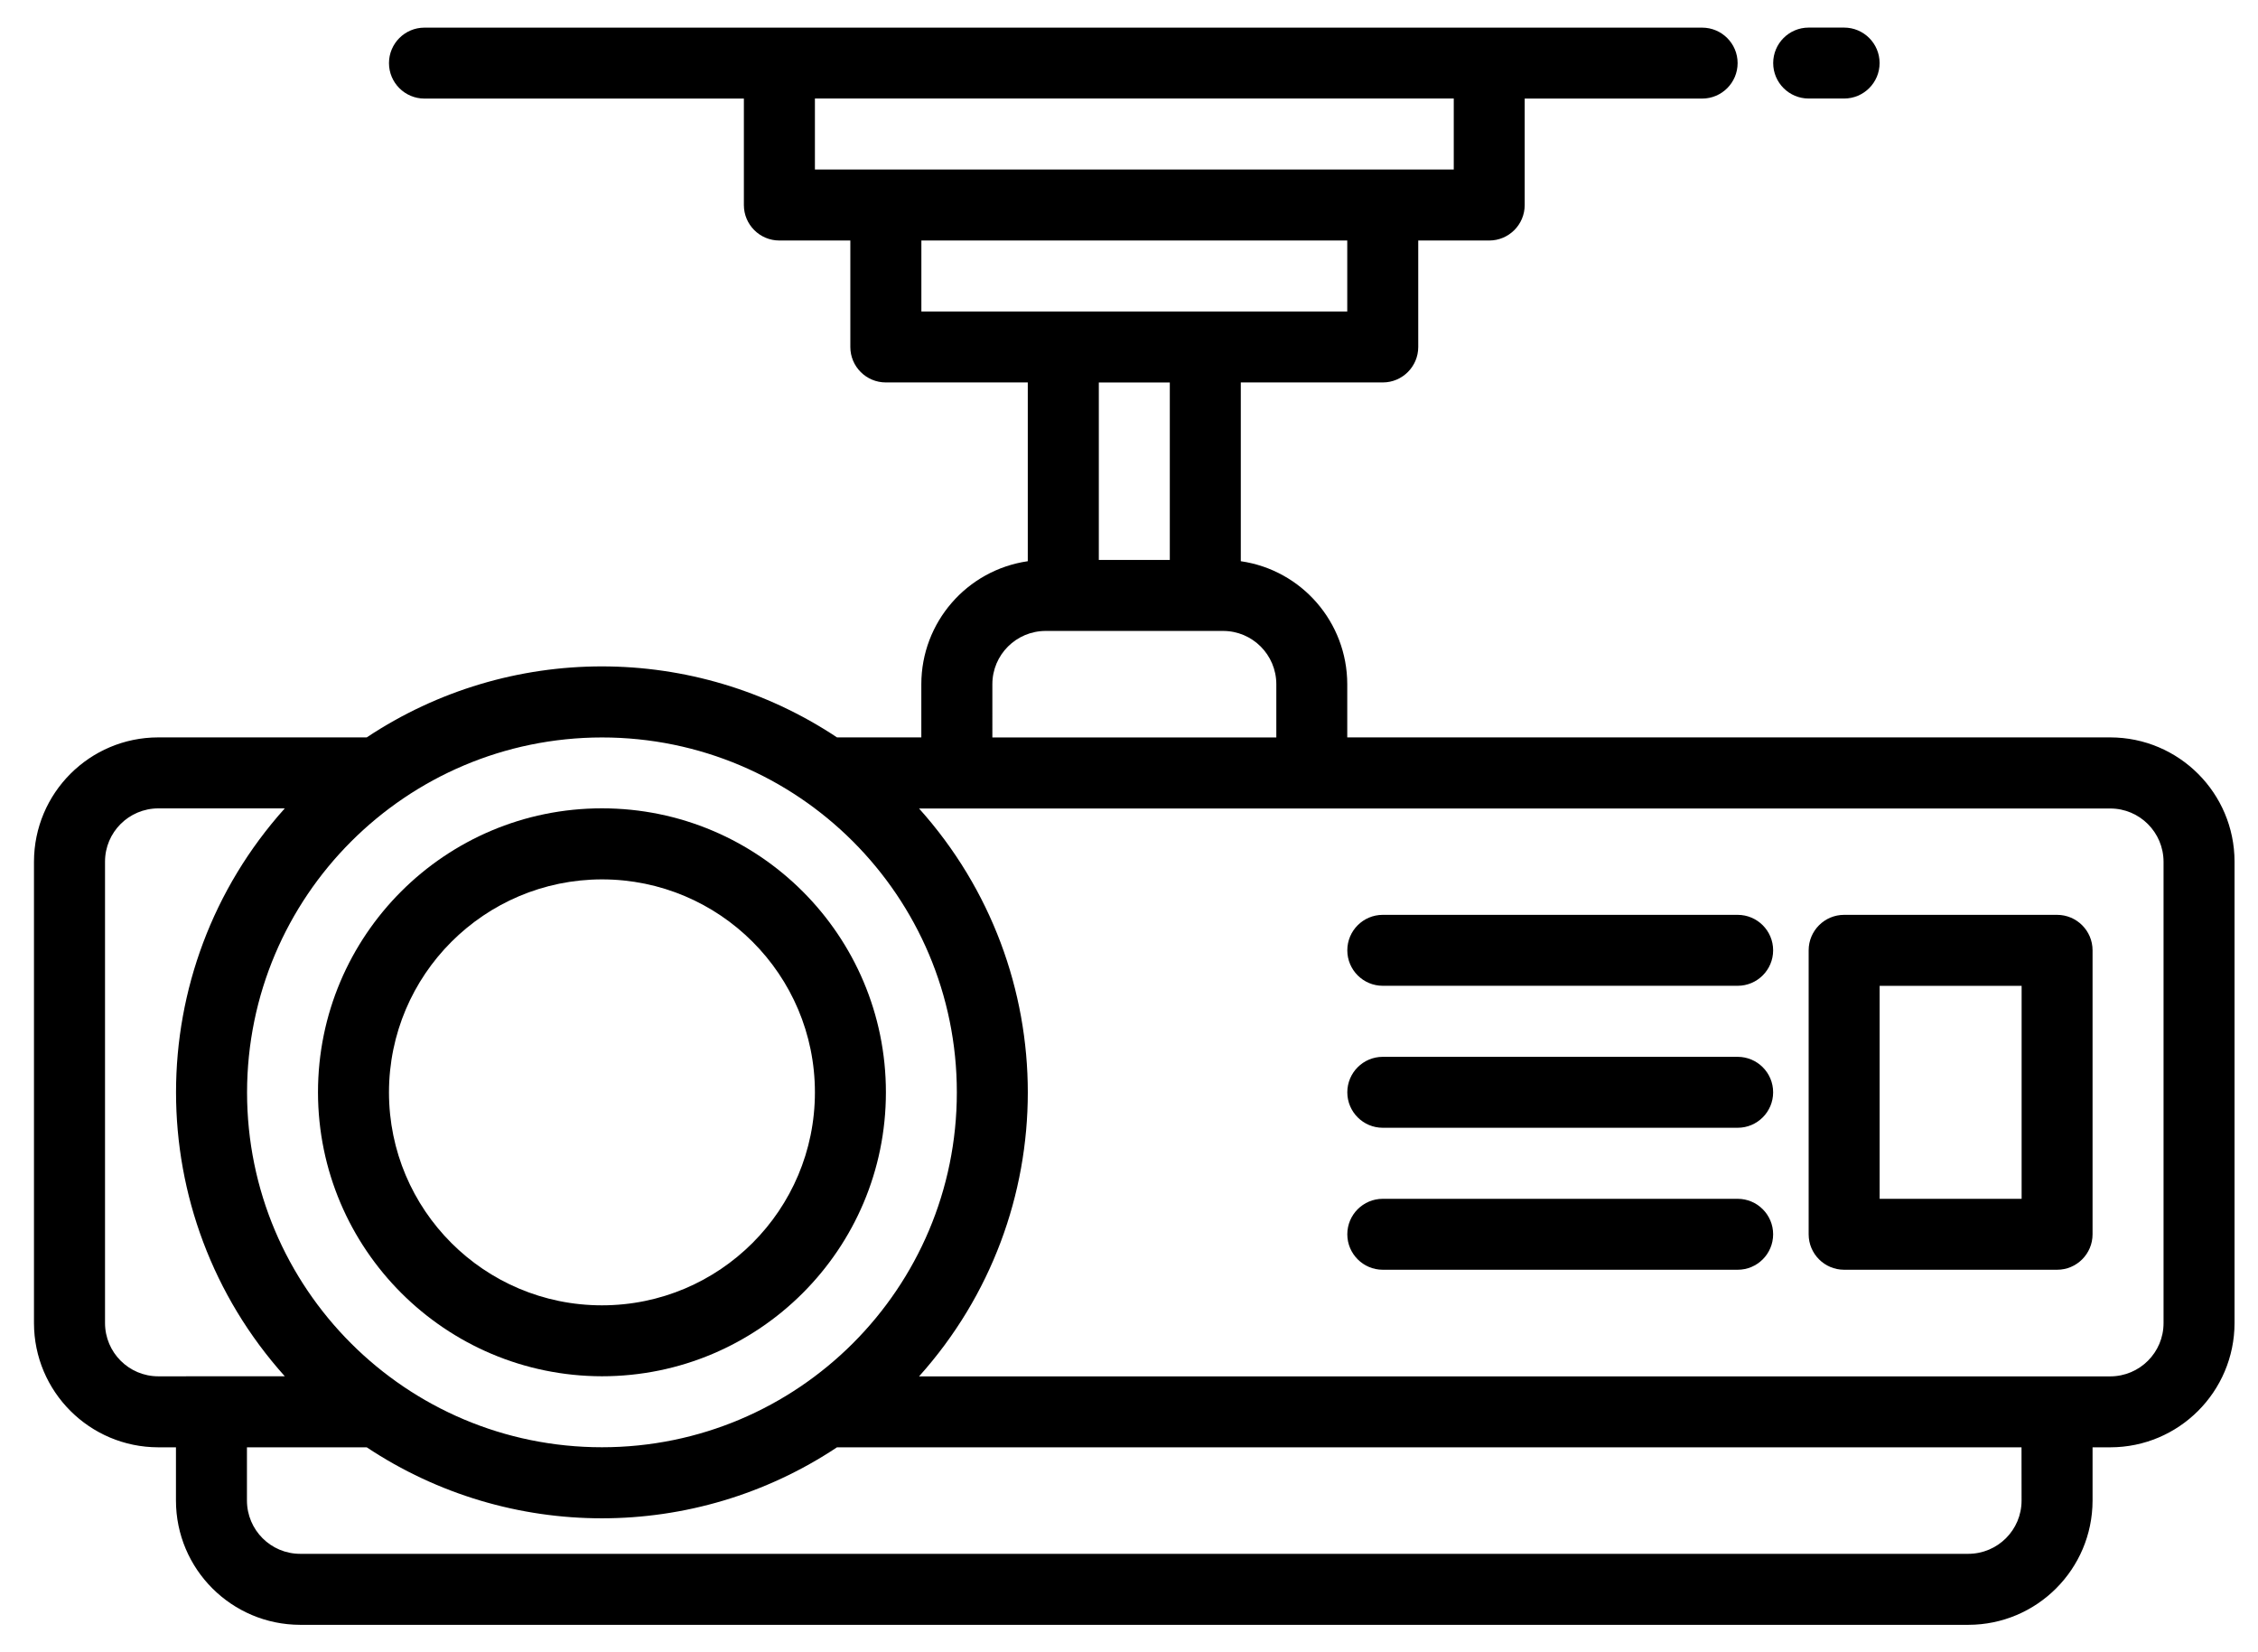 <svg height="30" viewBox="0 0 41 30" width="41" xmlns="http://www.w3.org/2000/svg" xmlns:xlink="http://www.w3.org/1999/xlink"><filter id="a" color-interpolation-filters="auto"><feColorMatrix in="SourceGraphic" type="matrix" values="0 0 0 0 0.267 0 0 0 0 0.267 0 0 0 0 0.267 0 0 0 1 0"/></filter><g fill="#000" fill-rule="nonzero" filter="url(#a)" transform="translate(.619 .5)"><path d="m37.7 12.889h-13.856v-.967c-.002-1.121-.824-2.071-1.933-2.232v-3.246h2.578c.356 0 .644-.289.644-.644v-1.933h1.289c.356 0 .644-.289.644-.644v-1.933h3.222c.356 0 .644-.289.644-.644 0-.356-.289-.644-.644-.644h-23.2c-.356 0-.644.289-.644.644 0 .356.289.644.644.644h5.8v1.933c0 .356.289.644.644.644h1.289v1.933c0 .356.289.644.644.644h2.578v3.246c-1.109.162-1.932 1.112-1.933 2.232v.967h-1.531c-2.587-1.719-5.952-1.719-8.539 0h-3.786c-1.245.001-2.254 1.01-2.256 2.256v8.378c.001 1.245 1.01 2.254 2.256 2.256h.322v.967c.001 1.245 1.01 2.254 2.256 2.256h30.289c1.245-.001 2.254-1.01 2.256-2.256v-.967h.322c1.245-.001 2.254-1.01 2.256-2.256v-8.378c-.001-1.245-1.01-2.254-2.256-2.256zm-23.522-10.311v-1.289h11.6v1.289zm1.933 2.578v-1.289h7.733v1.289zm4.511 1.289v3.222h-1.289v-3.222zm-3.222 5.478c0-.534.433-.966.967-.967h3.222c.534 0.0.966.433.967.967v.967h-5.156zm-7.089.967c3.559 0 6.444 2.885 6.444 6.444s-2.885 6.444-6.444 6.444c-3.559 0-6.444-2.885-6.444-6.444.004-3.557 2.887-6.44 6.444-6.444zm-8.056 11.6c-.534-0-.966-.433-.967-.967v-8.378c0-.534.433-.966.967-.967h2.297c-2.633 2.933-2.633 7.378 0 10.311zm33.833 2.256c-0.0.534-.433.966-.967.967h-30.289c-.534-0-.966-.433-.967-.967v-.967h2.175c2.587 1.719 5.952 1.719 8.539 0h21.508zm2.578-3.222c-0.0.534-.433.966-.967.967h-21.63c2.633-2.933 2.633-7.378 0-10.311h21.63c.534 0.0.966.433.967.967z"/><path d="m10.311 24.489c2.847 0 5.156-2.308 5.156-5.156s-2.308-5.156-5.156-5.156-5.156 2.308-5.156 5.156c.003 2.846 2.31 5.152 5.156 5.156zm0-9.022c2.136 0 3.867 1.731 3.867 3.867 0 2.136-1.731 3.867-3.867 3.867-2.136 0-3.867-1.731-3.867-3.867.002-2.135 1.732-3.864 3.867-3.867z"/><path d="m36.733 16.111h-3.867c-.356 0-.644.289-.644.644v5.156c0 .356.289.644.644.644h3.867c.356 0 .644-.289.644-.644v-5.156c0-.356-.289-.644-.644-.644zm-.644 5.156h-2.578v-3.867h2.578z"/><path d="m30.933 16.111h-6.444c-.356 0-.644.289-.644.644 0 .356.289.644.644.644h6.444c.356 0 .644-.289.644-.644 0-.356-.289-.644-.644-.644z"/><path d="m30.933 18.689h-6.444c-.356 0-.644.289-.644.644 0 .356.289.644.644.644h6.444c.356 0 .644-.289.644-.644 0-.356-.289-.644-.644-.644z"/><path d="m30.933 21.267h-6.444c-.356 0-.644.289-.644.644s.289.644.644.644h6.444c.356 0 .644-.289.644-.644s-.289-.644-.644-.644z"/><path d="m32.222 1.289h.644c.356 0 .644-.289.644-.644 0-.356-.289-.644-.644-.644h-.644c-.356 0-.644.289-.644.644 0 .356.289.644.644.644z"/></g></svg>